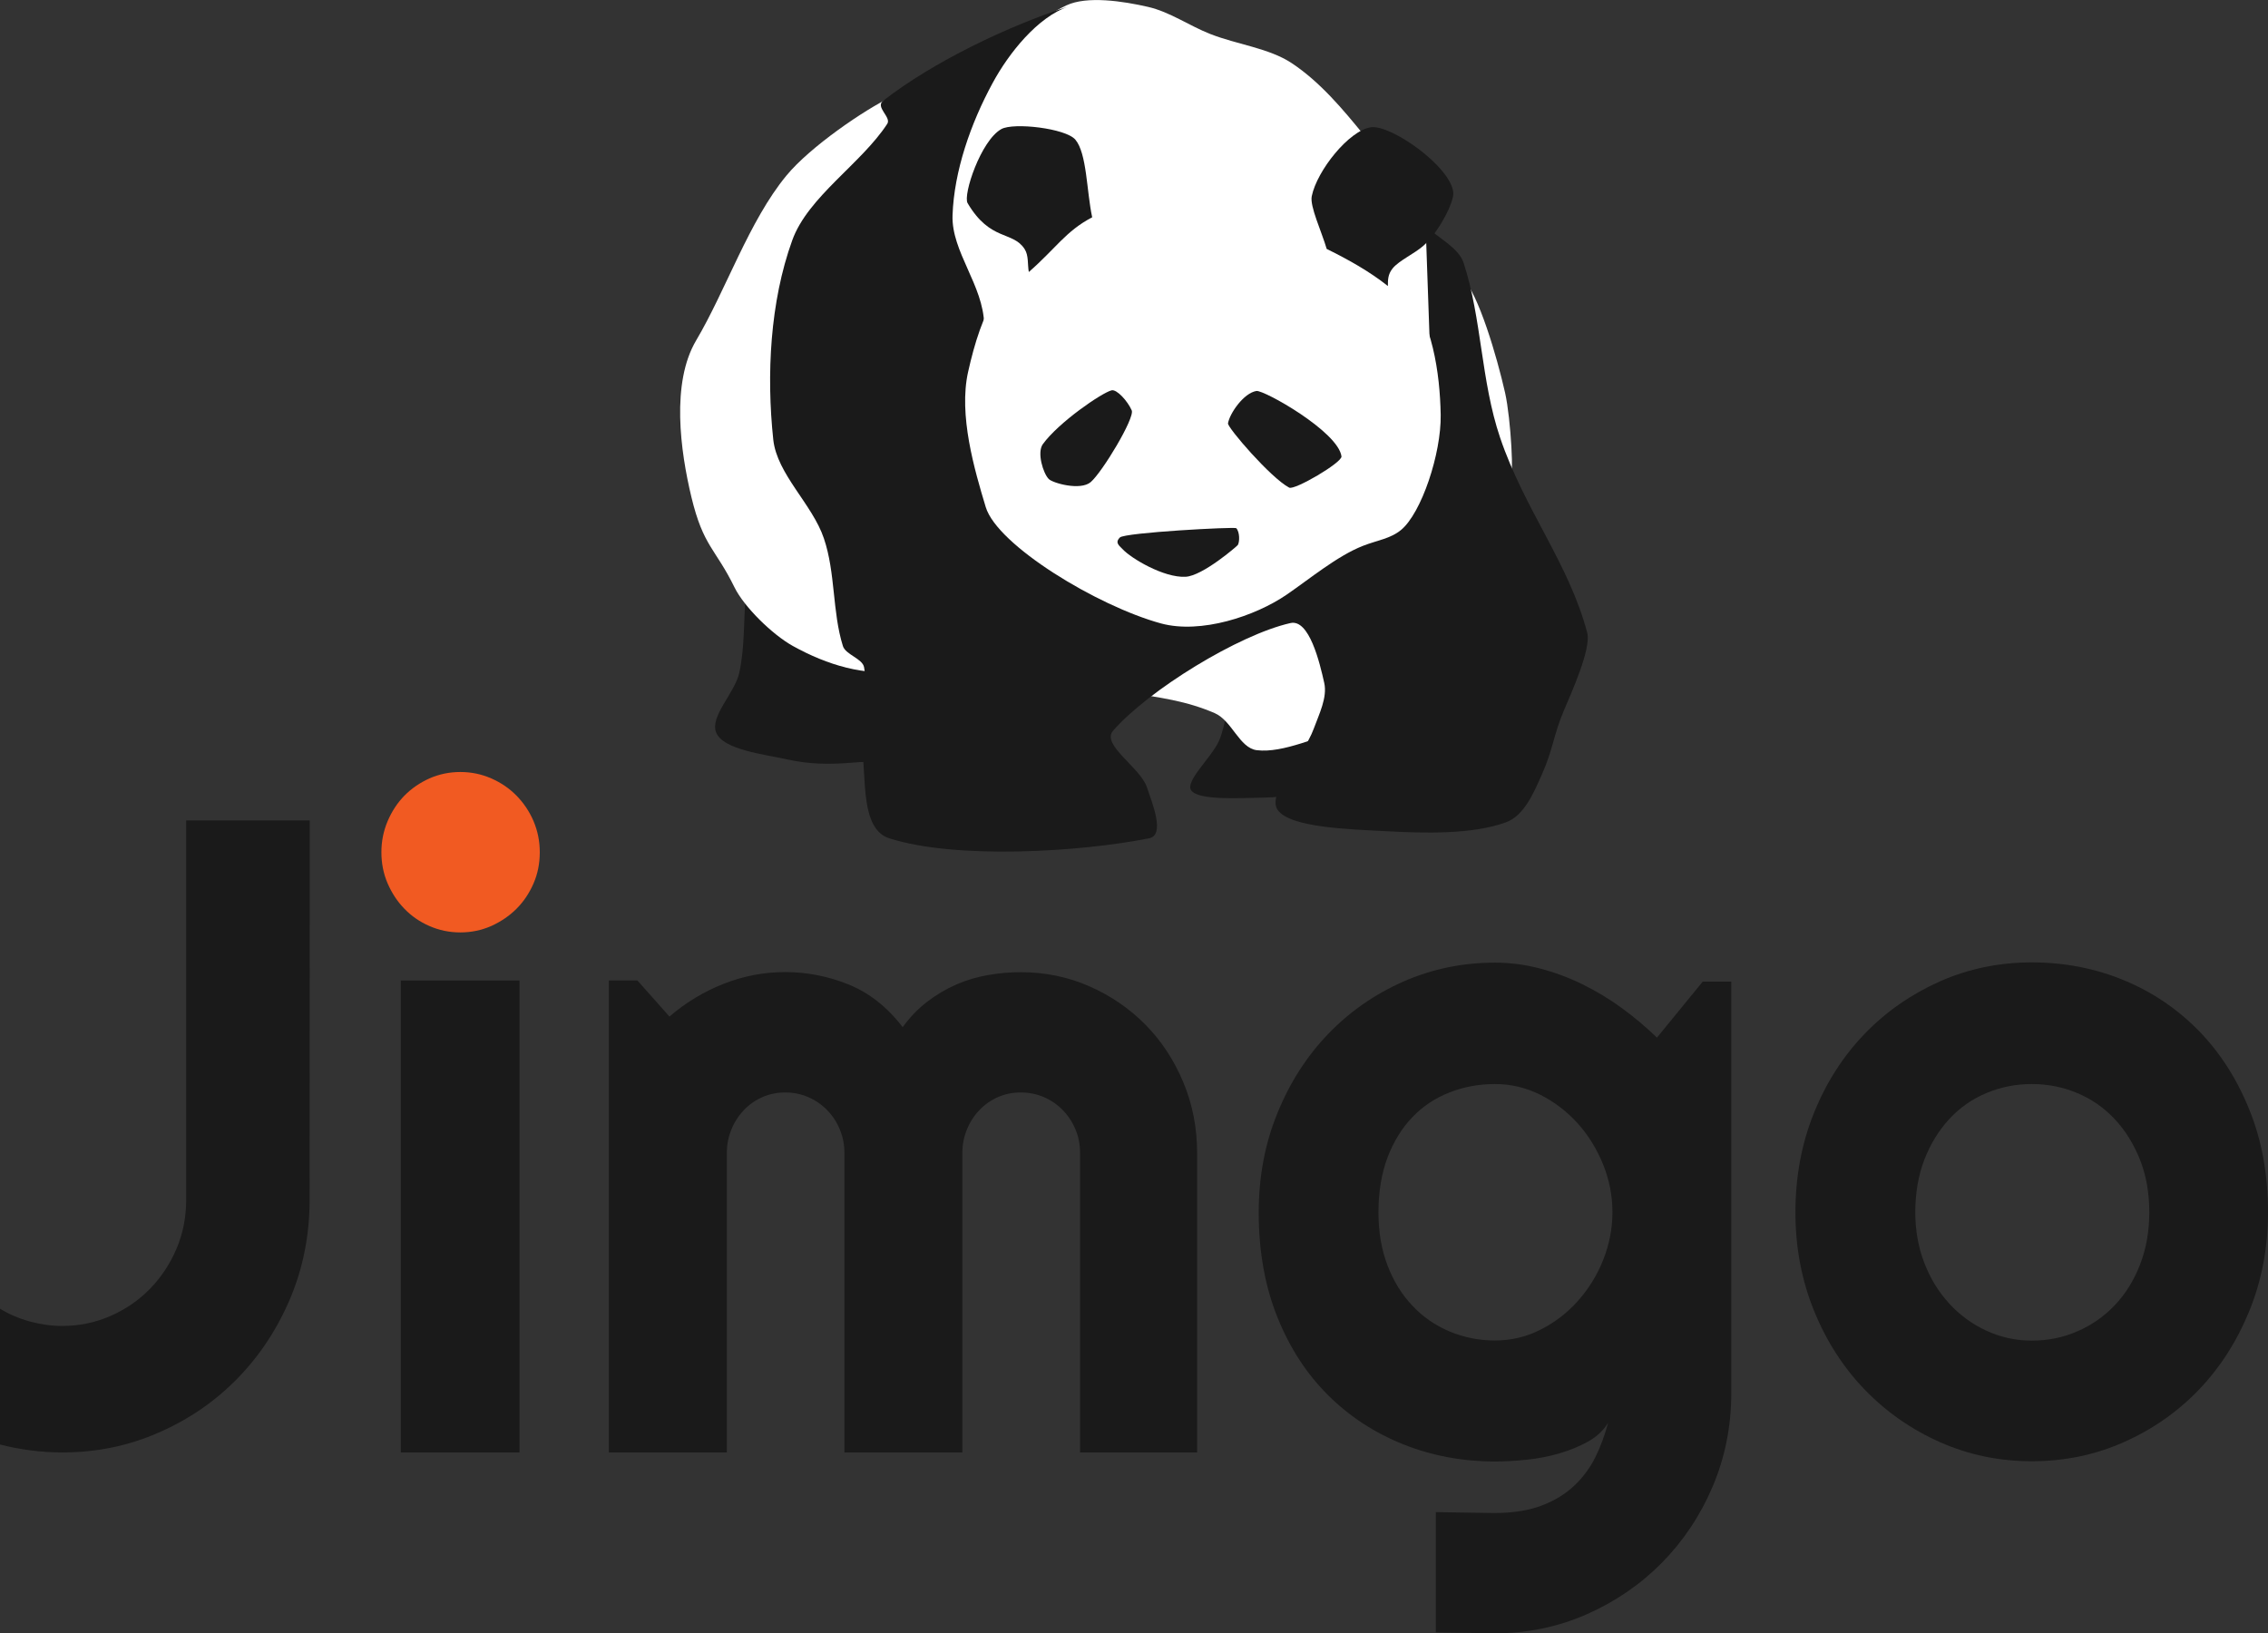 <svg version="1.1" id="logo-group" xmlns="http://www.w3.org/2000/svg" x="0" y="0" viewBox="438.7 -594.3 1778.6 1280.8" xml:space="preserve"><rect x="438.7" y="-594.3" width="1778.6" height="1280.8" fill="#333333" stroke="none"/><style>.st0{fill:#1a1a1a}.st2{fill:#fff}</style><g id="jimgo-group"><path id="o" class="st0" d="M2217.3 356.4c0 27.6-4.9 53.4-14.6 77.2-9.7 23.8-22.9 44.5-39.6 61.9-16.7 17.4-36.3 31.1-58.8 41.1s-46.6 15-72.3 15c-25.5 0-49.5-5-72-15s-42.1-23.7-58.9-41.1c-16.8-17.4-30.1-38-39.8-61.9-9.7-23.8-14.6-49.6-14.6-77.2 0-28.1 4.9-54.1 14.6-78.1s23-44.6 39.8-62 36.5-31 58.9-41c22.5-9.9 46.4-14.9 72-14.9 25.7 0 49.8 4.7 72.3 14s42 22.6 58.8 39.7c16.7 17.2 29.9 37.8 39.6 61.9 9.8 24.1 14.6 50.9 14.6 80.4zm-93.1 0c0-15.2-2.4-29-7.3-41.3s-11.5-22.9-19.8-31.8c-8.4-8.9-18.1-15.7-29.3-20.4s-23.1-7.1-35.7-7.1-24.6 2.4-35.7 7.1c-11.2 4.7-20.9 11.5-29.1 20.4s-14.7 19.5-19.5 31.8c-4.7 12.3-7.1 26.1-7.1 41.3 0 14.3 2.4 27.5 7.1 39.7s11.2 22.8 19.5 31.8c8.2 9 17.9 16.1 29.1 21.3 11.2 5.2 23.1 7.8 35.7 7.8s24.6-2.4 35.7-7.3c11.2-4.8 20.9-11.6 29.3-20.4s15-19.4 19.8-31.8c4.9-12.5 7.3-26.2 7.3-41.1z"/><path id="g" class="st0" d="M1796.4 498.1c0 26-4.9 50.5-14.6 73.3s-23 42.7-39.8 59.8c-16.8 17-36.5 30.5-58.9 40.4-22.5 9.9-46.5 14.9-72 14.9l-46.4-.7v-94.3l45.7.7c14.4 0 26.8-1.9 36.9-5.7 10.2-3.8 18.7-9 25.7-15.5 7-6.6 12.6-14.1 16.8-22.6 4.2-8.5 7.5-17.5 10-27-3.6 6-8.8 10.9-15.6 14.7s-14.3 6.9-22.5 9.3-16.8 4.1-25.7 5c-8.9.9-17.2 1.4-24.9 1.4-25.5 0-49.5-4.5-72-13.5s-42.1-21.8-58.9-38.5c-16.8-16.7-30.1-37.1-39.8-61.3-9.7-24.2-14.6-51.5-14.6-81.9 0-27.9 4.8-53.8 14.6-77.8 9.7-24 23-44.7 39.8-62.2s36.5-31.2 58.9-41.1c22.5-9.9 46.4-14.9 72-14.9 11.7 0 23.4 1.5 34.9 4.5s22.7 7.1 33.5 12.4 21.2 11.5 31 18.7c9.8 7.1 19 14.9 27.6 23.2l35.9-43.9h22.4v322.6zm-93.2-141.7c0-12.9-2.4-25.4-7.3-37.5s-11.5-22.8-19.8-32.1c-8.4-9.3-18.1-16.8-29.3-22.5-11.2-5.6-23.1-8.5-35.7-8.5s-24.6 2.2-35.7 6.6c-11.2 4.4-20.9 10.8-29.1 19.4-8.2 8.5-14.7 19.1-19.5 31.6-4.7 12.6-7.1 26.9-7.1 43 0 15.4 2.4 29.3 7.1 41.6 4.7 12.3 11.2 22.9 19.5 31.6 8.2 8.8 18 15.5 29.1 20.2 11.2 4.7 23.1 7.1 35.7 7.1s24.6-2.8 35.7-8.5c11.2-5.6 20.9-13.1 29.3-22.5 8.3-9.3 15-20 19.8-32.1s7.3-24.5 7.3-37.4z"/><path id="m" class="st0" d="M1377.8 544.7h-92.1v-235c0-6.4-1.2-12.6-3.6-18.3-2.4-5.8-5.7-10.8-10-15.2-4.3-4.4-9.3-7.8-14.9-10.2-5.6-2.4-11.6-3.6-18-3.6-6.3 0-12.3 1.2-17.8 3.6s-10.4 5.8-14.6 10.2c-4.2 4.4-7.5 9.5-9.8 15.2-2.4 5.8-3.6 11.9-3.6 18.3v235h-92.5v-235c0-6.4-1.2-12.6-3.6-18.3-2.4-5.8-5.7-10.8-10-15.2-4.3-4.4-9.3-7.8-14.9-10.2-5.6-2.4-11.6-3.6-17.9-3.6-6.3 0-12.3 1.2-17.8 3.6s-10.4 5.8-14.6 10.2c-4.2 4.4-7.5 9.5-9.8 15.2-2.4 5.8-3.6 11.9-3.6 18.3v235h-92.5V174.6h22.4l25.1 28.3c12.9-11.1 27-19.6 42.5-25.7s31.5-9.2 48.3-9.2c16.9 0 33.5 3.2 49.6 9.7 16.1 6.5 30.3 17.6 42.5 33.5 5.6-7.8 12.1-14.5 19.3-20s14.8-10 22.9-13.5c8-3.5 16.3-5.9 24.9-7.4 8.6-1.5 17-2.2 25.4-2.2 19.2 0 37.2 3.7 54 11.1s31.5 17.5 44 30.2 22.4 27.8 29.6 45.1c7.2 17.3 10.8 35.7 10.8 55.3v234.9h.3z"/><path id="diacritic-dot" d="M862 74c0 8.8-1.6 16.9-4.9 24.5-3.3 7.6-7.7 14.2-13.4 19.9-5.6 5.6-12.3 10.1-19.8 13.5-7.6 3.3-15.6 5-24.2 5s-16.7-1.7-24.2-5c-7.6-3.3-14.1-7.8-19.6-13.5-5.5-5.6-9.9-12.3-13.2-19.9-3.3-7.6-4.9-15.8-4.9-24.5 0-8.5 1.6-16.6 4.9-24.4 3.3-7.7 7.7-14.4 13.2-20s12.1-10.1 19.6-13.5c7.6-3.3 15.6-5 24.2-5s16.7 1.7 24.2 5c7.6 3.3 14.2 7.8 19.8 13.5s10.1 12.3 13.4 20c3.3 7.8 4.9 15.9 4.9 24.4z" fill="#f15a22"/><path id="i" class="st0" d="M753 174.6h93.1v370.1H753V174.6z"/><path id="J" class="st0" d="M681.5 346.7c0 27.4-5.1 53.2-15.2 77.2-10.2 24.1-24 45-41.5 62.9s-38 32-61.6 42.3c-23.6 10.4-48.8 15.6-75.7 15.6-16.3 0-32.5-2.1-48.8-6.2V432c7.2 4.4 15 7.7 23.4 10s16.8 3.5 25.4 3.5c13.3 0 25.9-2.6 37.8-7.8 11.9-5.2 22.2-12.3 31-21.3s15.7-19.5 20.8-31.4c5.1-12 7.6-24.8 7.6-38.4V49.1h96.9l-.1 297.6z"/></g><g id="panda-group" transform="translate(-298.89 -462.8)"><path id="left-side-back" class="st2" d="M1884.2 85.9c12.8 12.8 27.3 62.3 33.7 90.6 4.7 21 7.1 69.7 4.1 65.7l-34.1-73.8-3.7-82.5z"/><path id="rear-left-paw" class="st0" d="M1693.4 449.8c-6.1 13.2-27 31.7-21.5 38.7 6.1 7.8 37.6 5.8 56.3 5.5 18.8-.2 37.5-4.6 56.3-6.9l13.2-58.1-97.7-2.1c-2.2 7.7-3.3 15.6-6.6 22.9z"/><path id="rear-left-leg" class="st2" d="M1617.2 411.1c30.9 4.2 51.3 7.3 72.9 16.6 13.7 5.9 19.4 27.4 33.1 29.1 21.1 2.5 47.5-11.1 71.2-16.6l-1.7-87.2-62.9-1.4-112.6 59.5z"/><path id="rear-right-paw" class="st0" d="M1322.4 335c-1.7 20.3-.7 41-5 60.9-3.5 16.1-23.3 34.3-18.2 47 5.4 13.5 37 17 55.5 21.1 17.4 3.8 32.7 4.2 52.1 2.5 12-1.1 24.3 0 36.4 0l-1.7-76.1-119.1-55.4z"/><path id="butt-white" class="st2" d="M1445 394.5c-28.8 4.6-58.7-4.5-85.6-19.4-16.2-9-38.3-30.7-45.8-46-15.1-30.8-24.4-31.8-33.8-70.8-8.7-36.2-16-89.5 3.7-122.8 23.4-39.5 41.5-93.8 70.8-129.3 18.7-22.7 61.6-51.9 82.3-61.7 6.6-3.1 10.3 13.9 10 22.5l-1.6 427.5z"/><path id="back" class="st2" d="M1573.9-127.3c16.2-7.6 44.4-3.3 64 1.2 17.3 4 32.3 14.8 48.9 21.3 20.9 8.2 45.8 11 63.6 22.7 22.4 14.8 40.4 36.4 57 56.8 19.2 23.6 36.3 47.4 49.1 75.9l16.1 107.4-4.1 65.4-374.8-7.8-1.6-54.7 1.6-33.4-22.8-88.1 44-113c18.1-24.2 36-42.9 59-53.7z"/><path id="body-dark" class="st0" d="M1430.1-52.4c-6.3 4.9 6.7 12.8 3.3 18-20.4 31.3-62.2 57.2-74.5 91.3-17.5 48.4-20.3 105.6-14.9 156.3 2.9 27.2 30.7 50.7 39.7 77.5 9.2 27.1 6.5 57.5 14.9 84.4 2.1 6.8 15.3 9.8 16.6 16.6 3.7 19.5-4.7 41.8-1.7 62.3 3.6 24.3-1.3 64.7 21.5 71.9 52.3 16.7 149.2 10.8 203.7 0 12.9-2.6 2.5-27.5-1.7-40.1-5.2-15.5-36.1-33.3-26.5-44.3 27.9-31.9 98.6-75.3 139.1-84.4 14.7-3.3 22.9 30.8 26.5 47 2.5 11.4-4 24.3-8.3 36-7.9 21.6-37.2 50.7-28.2 63.6 9.7 13.8 56 15.1 84.5 16.6 31.1 1.7 68.2 2.6 94.4-6.9 14.6-5.3 22.1-23.8 28.2-37.4 8.8-19.6 9-30.7 17.4-50.5 5.4-12.9 21.6-48.2 18.2-60.9-14.3-54.2-49.2-96.5-68.3-152.9-15.1-44.6-14.3-93.2-28.6-137-3.9-12-19.9-19.4-29.8-29.1l5 142.5-361.1-26.3c3.3-12.9 10.1-25.8 9.9-38.7-.5-30.8-25.8-57.2-24.8-85.8 1.2-34.6 14.2-72 31.5-103.8 12.5-23.1 35-51.5 59.4-59.9-46.7 15-106.1 43.3-145.4 74z"/><path id="head" class="st2" d="M1496.8 160.1c-7.6 34 5 76.8 13.8 106 9 30 87.6 77.7 137.5 91.3 31.3 8.5 74-5.8 98.4-22.5 18.4-12.6 39.6-30.3 59.8-38.3 11.5-4.5 21.6-5.6 30-12.5 16-13.2 31.6-59.9 31.1-90.3-.6-33.2-6.5-73.2-28-100.6-23.3-29.8-67-59.5-106.8-68.5-48-10.8-115.4-5.8-153.6 16.9-56.1 33.1-72.1 73.4-82.2 118.5z"/><path id="right-ear" class="st0" d="M1544.4 81.8c21.1-18.4 29-32.1 49.7-42.9-4.4-20.3-4.1-50.1-13.2-60.9-7.6-8.9-48.4-13.6-58-8.3-16.1 8.9-30.3 51.7-26.5 58.1 17.8 30.2 35.4 21.6 44.7 36 3.3 5.1 2.2 12 3.3 18z"/><path id="left-ear" class="st0" d="M1766.3 22.3c4.1-20 29.2-51.5 46.4-54 15.8-2.2 62.6 30.8 64.6 51.2.7 7.3-11.1 30.6-23.2 41.5-7.1 6.4-19.3 11.7-24.4 18-3.8 4.7-3.7 9.2-3.7 13.8-14.4-11.4-30.4-20.4-48-29.1-4-13.7-13.4-33.5-11.7-41.4z"/><path id="nose" class="st0" d="M1707.1 282.7c2.8 3.1 2.7 10.7 1.2 13.2-.4.7-27.6 24.3-41 24.9-17.2.9-42.8-14.6-49.2-21.5-2.8-3-6.4-5.1-2.3-9.3 3.8-3.9 90.2-8.5 91.3-7.3z"/><path id="right-eye" class="st0" d="M1609.3 174.6c4.1-1 12.6 8.4 15.8 15.7 2.6 5.8-23 48.4-32.2 56.3-8.1 6.8-29.5.8-32.8-2.4-4.4-4.3-9.5-20.8-4.7-27.4 12.6-17.3 46.3-40.3 53.9-42.2z"/><path id="left-eye" class="st0" d="M1722.9 175.1c-10 1.6-21 17.6-22.3 25.4-.5 3.2 33.4 42.7 48 50.4 4.2 2.2 41.6-19.7 41-24.5-2.6-19.5-60.9-52.2-66.7-51.3z"/></g></svg>